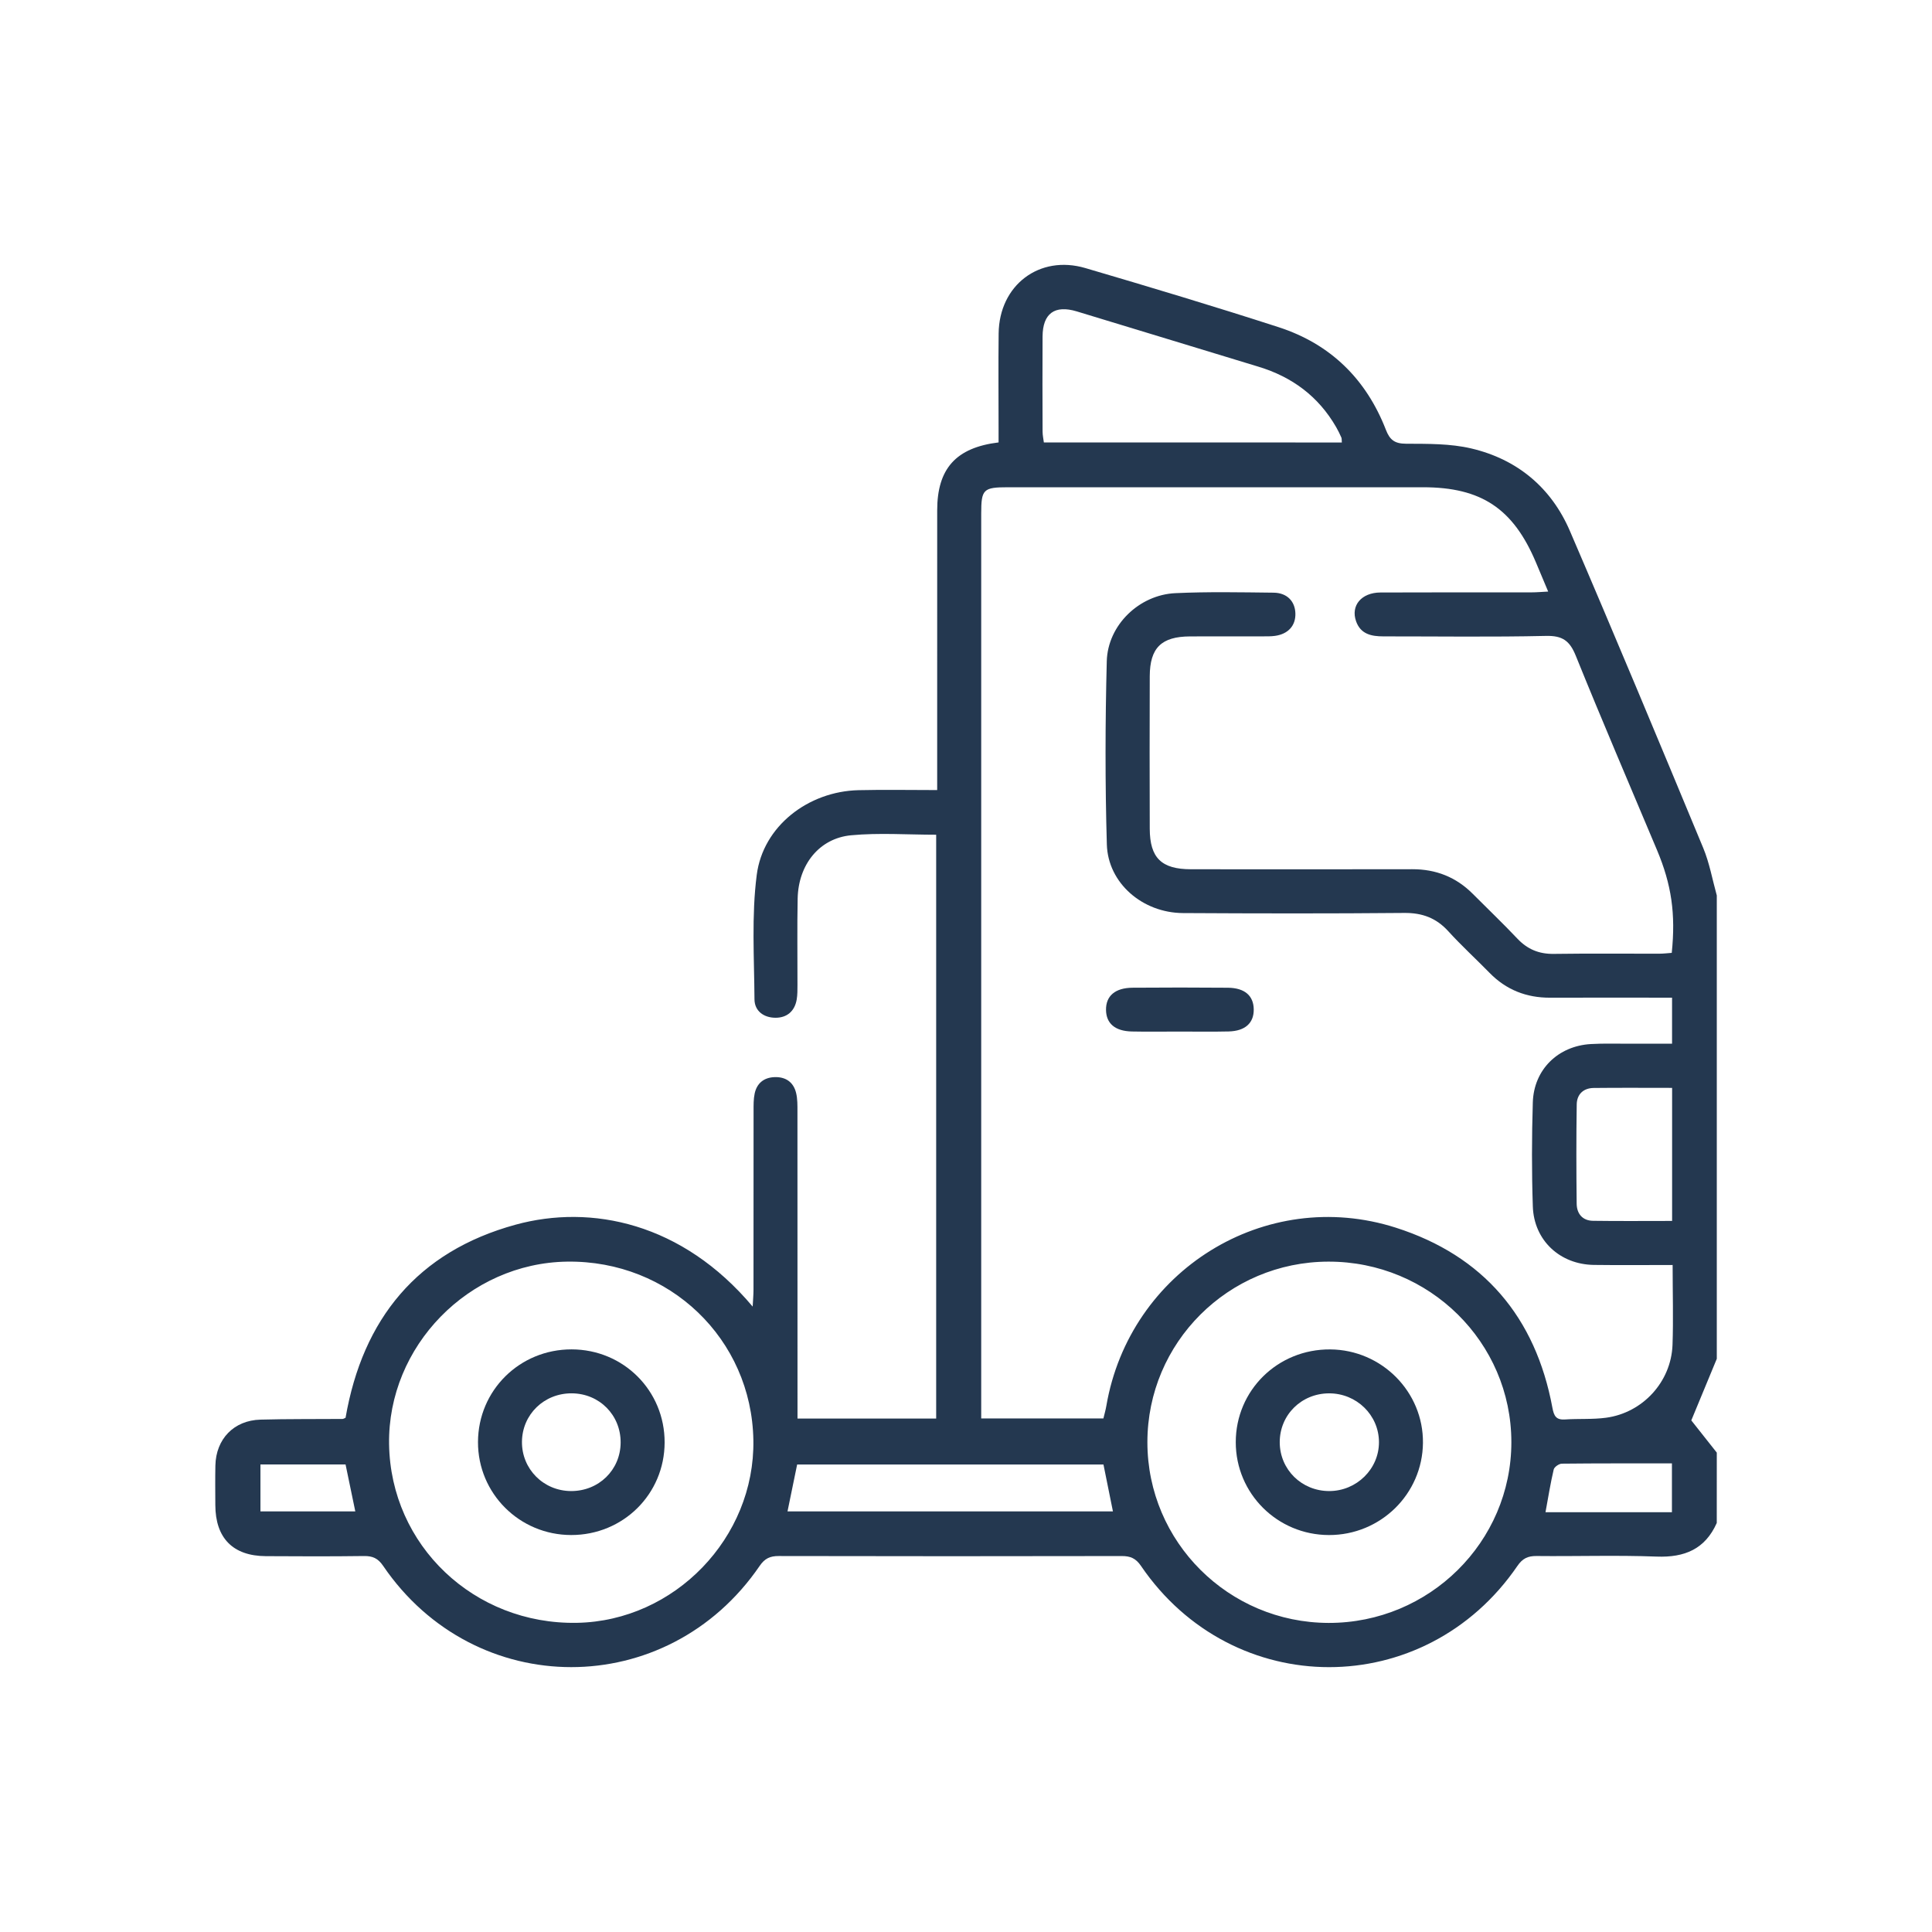 <?xml version="1.0" encoding="utf-8"?>
<!-- Generator: Adobe Illustrator 27.2.0, SVG Export Plug-In . SVG Version: 6.00 Build 0)  -->
<svg version="1.1" id="Layer_1" xmlns="http://www.w3.org/2000/svg" xmlns:xlink="http://www.w3.org/1999/xlink" x="0px" y="0px"
	 viewBox="0 0 1080 1080" style="enable-background:new 0 0 1080 1080;" xml:space="preserve">
<style type="text/css">
	.st0{fill:#243850;}
</style>
<g>
	<path class="st0" d="M959.68,851.35c-6.52,14.64-17.99,19.38-33.6,18.79c-22.37-0.85-44.8-0.08-67.19-0.32
		c-4.89-0.05-7.83,1.43-10.66,5.56c-51.62,75.45-159.04,75.42-210.45-0.08c-2.88-4.22-5.91-5.47-10.72-5.46
		c-63.92,0.13-127.85,0.13-191.77-0.01c-4.86-0.01-7.8,1.36-10.66,5.55c-51.61,75.44-159.1,75.4-210.47-0.08
		c-2.87-4.22-5.86-5.53-10.69-5.47c-18.3,0.24-36.61,0.19-54.91,0.07c-18.35-0.12-28.12-10.1-28.19-28.53
		c-0.03-7.38-0.12-14.75,0.03-22.13c0.31-14.83,10.33-25.26,25.2-25.66c15.28-0.42,30.58-0.25,45.88-0.38c0.5,0,1-0.38,1.69-0.66
		c9.59-55.31,40.24-92.94,95.06-107.94c42.28-11.57,93.12-1.1,132.52,45.79c0.2-3.98,0.46-6.68,0.46-9.38
		c0.03-33.33,0-66.66,0.04-99.98c0-3.27-0.06-6.62,0.62-9.78c1.24-5.74,5.17-8.9,11.04-9.13c6.22-0.24,10.62,2.72,12.11,8.8
		c0.83,3.39,0.76,7.04,0.76,10.57c0.04,53.82,0.03,107.63,0.03,161.45c0,3.19,0,6.38,0,10.03c26.4,0,51.68,0,77.52,0
		c0-108.86,0-217.4,0-326.36c-16.05,0-31.92-1.16-47.54,0.31c-17.83,1.68-29.5,16.44-29.89,35.33c-0.33,16.11-0.07,32.23-0.11,48.35
		c-0.01,2.72,0.03,5.5-0.43,8.16c-1.14,6.59-5.54,10.23-11.94,10.17c-6.38-0.05-11.62-3.69-11.66-10.33
		c-0.15-23.19-1.68-46.65,1.26-69.5c3.51-27.34,28.84-46.72,56.87-47.39c14.39-0.34,28.8-0.06,44-0.06c0-3.84,0-6.77,0-9.71
		c0-48.9-0.01-97.8,0.01-146.7c0.01-23.17,10.4-35.02,34.31-37.93c0-2.72,0-5.61,0-8.49c0-17.48-0.16-34.97,0.04-52.45
		c0.31-26.96,22.76-44.1,48.52-36.51c36.1,10.62,72.15,21.44,107.95,33.02c28.97,9.37,48.99,29,60.02,57.41
		c2.17,5.6,4.89,7.72,11.18,7.75c12.22,0.06,24.81-0.12,36.57,2.65c25.67,6.04,44.68,21.89,55.1,46.13
		c25.32,58.87,49.96,118.04,74.54,177.23c3.5,8.43,5.1,17.65,7.57,26.51c0,86.34,0,172.67,0,259.01
		c-4.9,11.84-9.8,23.69-14.25,34.43c4.49,5.68,9.37,11.85,14.25,18.02C959.68,825.13,959.68,838.24,959.68,851.35z M935.01,707.14
		c-15.18,0-29.59,0.15-43.99-0.04c-19-0.25-33.53-13.71-34.16-32.67c-0.65-19.37-0.6-38.8-0.01-58.17
		c0.57-18.38,14.1-31.57,32.45-32.63c7.08-0.41,14.2-0.17,21.3-0.19c8.05-0.02,16.09-0.01,24.09-0.01c0-9.26,0-17.09,0-25.73
		c-3.06,0-5.71,0-8.36,0c-19.94,0-39.88-0.05-59.82,0.02c-13.22,0.04-24.52-4.36-33.83-13.88c-7.64-7.81-15.73-15.2-23.07-23.27
		c-6.76-7.43-14.56-10.32-24.63-10.23c-41.24,0.38-82.49,0.3-123.73,0.07c-22.55-0.13-41.89-16.72-42.52-38.35
		c-0.99-34.11-0.92-68.28-0.04-102.39c0.52-20.23,18.11-37.15,38.33-38.09c18.26-0.85,36.59-0.47,54.89-0.27
		c7.54,0.08,12.02,4.79,12.22,11.58c0.21,6.8-3.99,11.54-11.38,12.57c-2.42,0.34-4.9,0.26-7.36,0.27
		c-13.38,0.02-26.77-0.04-40.15,0.03c-16.02,0.08-22.46,6.37-22.52,22.28c-0.1,28.41-0.09,56.82,0,85.22
		c0.05,16.33,6.53,22.64,23.03,22.66c41.25,0.03,82.49,0.07,123.74-0.02c13.26-0.03,24.52,4.43,33.87,13.83
		c8.28,8.33,16.8,16.44,24.86,24.97c5.64,5.97,12.12,8.64,20.35,8.53c19.66-0.28,39.33-0.07,59-0.11c2.36,0,4.71-0.3,6.95-0.46
		c2.25-21.79-0.12-38.13-8.23-57.44c-15.21-36.2-30.72-72.28-45.43-108.68c-3.39-8.38-7.45-11.26-16.61-11.06
		c-30.3,0.69-60.63,0.24-90.95,0.26c-6.67,0-12.7-1.24-15.24-8.43c-3.1-8.76,2.95-16.05,13.63-16.1c28.13-0.13,56.27-0.04,84.4-0.07
		c2.81,0,5.62-0.26,9.35-0.45c-2.64-6.28-4.74-11.28-6.84-16.28c-12.7-30.12-30.55-42.03-63.13-42.03c-77.3-0.01-154.6-0.01-231.9,0
		c-13.95,0-15.07,1.1-15.07,14.75c0,165.53,0,331.06,0,496.58c0,2.91,0,5.82,0,9.22c23.27,0,45.56,0,68.3,0
		c0.56-2.34,1.25-4.67,1.65-7.04c12.97-75.59,88.8-122.92,161.79-99.62c48.91,15.62,78.17,49.98,87.56,100.67
		c0.85,4.58,2.05,6.88,7.06,6.55c7.62-0.51,15.34,0.05,22.88-0.96c20.5-2.73,36.4-20.01,37.2-40.64
		C935.46,737.46,935.01,722.97,935.01,707.14z M421.14,805.06c-0.95-56.56-46.91-100.61-104.12-99.8
		c-55.01,0.78-100.36,47.29-99.52,102.07c0.87,56.57,47.53,100.91,105.07,99.84C377.12,906.15,422.05,859.6,421.14,805.06z
		 M641.4,806.26c0.03,55.66,45.37,100.85,101.29,100.96c56.29,0.11,102.2-45.31,102.17-101.08
		c-0.03-55.79-45.88-101.01-102.3-100.88C686.62,705.37,641.37,750.54,641.4,806.26z M750.09,247.35c-0.11-1.25,0.02-2.12-0.28-2.81
		c-0.88-1.99-1.83-3.95-2.92-5.83c-9.89-17.13-24.6-28.03-43.42-33.73c-33.87-10.26-67.69-20.67-101.56-30.91
		c-12.39-3.74-19.03,1.17-19.11,14.05c-0.11,17.72-0.05,35.45,0.01,53.18c0.01,2.05,0.47,4.09,0.71,6.04
		C639.45,247.35,694.67,247.35,750.09,247.35z M616.84,818.66c-57.7,0-114.6,0-171.23,0c-1.86,9.07-3.59,17.47-5.39,26.23
		c60.9,0,121.12,0,181.92,0C620.33,835.9,618.61,827.45,616.84,818.66z M934.72,608.13c-15.04,0-29.44-0.11-43.83,0.05
		c-5.79,0.07-9.4,3.55-9.49,9.18c-0.28,18.51-0.25,37.03-0.03,55.55c0.07,5.55,3.24,9.44,9.12,9.53
		c14.62,0.21,29.24,0.07,44.23,0.07C934.72,657.58,934.72,633.46,934.72,608.13z M934.62,845.35c0-9.44,0-17.98,0-27.3
		c-20.83,0-41.19-0.07-61.54,0.15c-1.59,0.02-4.22,1.85-4.55,3.26c-1.79,7.58-3.01,15.31-4.59,23.89c20.82,0,41.18,0,61.54,0
		C928.39,845.35,931.31,845.35,934.62,845.35z M193.17,818.64c-15.9,0-31.76,0-47.58,0c0,9.18,0,17.72,0,26.25
		c18.02,0,35.39,0,53.03,0C196.77,835.95,195.01,827.51,193.17,818.64z"/>
	<path class="st0" d="M658.93,576.65c-8.74,0-17.49,0.15-26.22-0.04c-9.38-0.2-14.33-4.48-14.44-12.03
		c-0.11-7.84,5.07-12.37,14.86-12.44c17.75-0.13,35.51-0.15,53.27,0.01c9.39,0.09,14.33,4.44,14.45,12.04
		c0.12,7.67-4.78,12.18-14.05,12.4C677.51,576.81,668.22,576.64,658.93,576.65z"/>
	<path class="st0" d="M319.27,858.09c-28.91-0.03-52.17-23.28-52.07-52.03c0.1-28.85,23.31-51.8,52.34-51.75
		c29.01,0.05,52.05,23.1,51.99,52.03C371.47,835.21,348.34,858.13,319.27,858.09z M319.15,833.51
		c15.52,0.09,27.69-11.76,27.79-27.07c0.1-15.39-11.86-27.46-27.3-27.56c-15.48-0.09-27.72,11.79-27.86,27.06
		C291.64,821.18,303.79,833.42,319.15,833.51z"/>
	<path class="st0" d="M742.86,858.1c-28.83-0.07-52.04-23.19-52.06-51.88c-0.02-29.03,23.49-52.13,52.83-51.89
		c28.78,0.23,52.09,23.74,51.81,52.25C795.16,835.18,771.71,858.17,742.86,858.1z M743.12,833.51c15.29-0.04,27.8-12.4,27.73-27.41
		c-0.07-15.09-12.54-27.25-27.91-27.21c-15.47,0.04-27.61,12.1-27.56,27.38C715.43,821.52,727.68,833.55,743.12,833.51z"/>
</g>
</svg>
